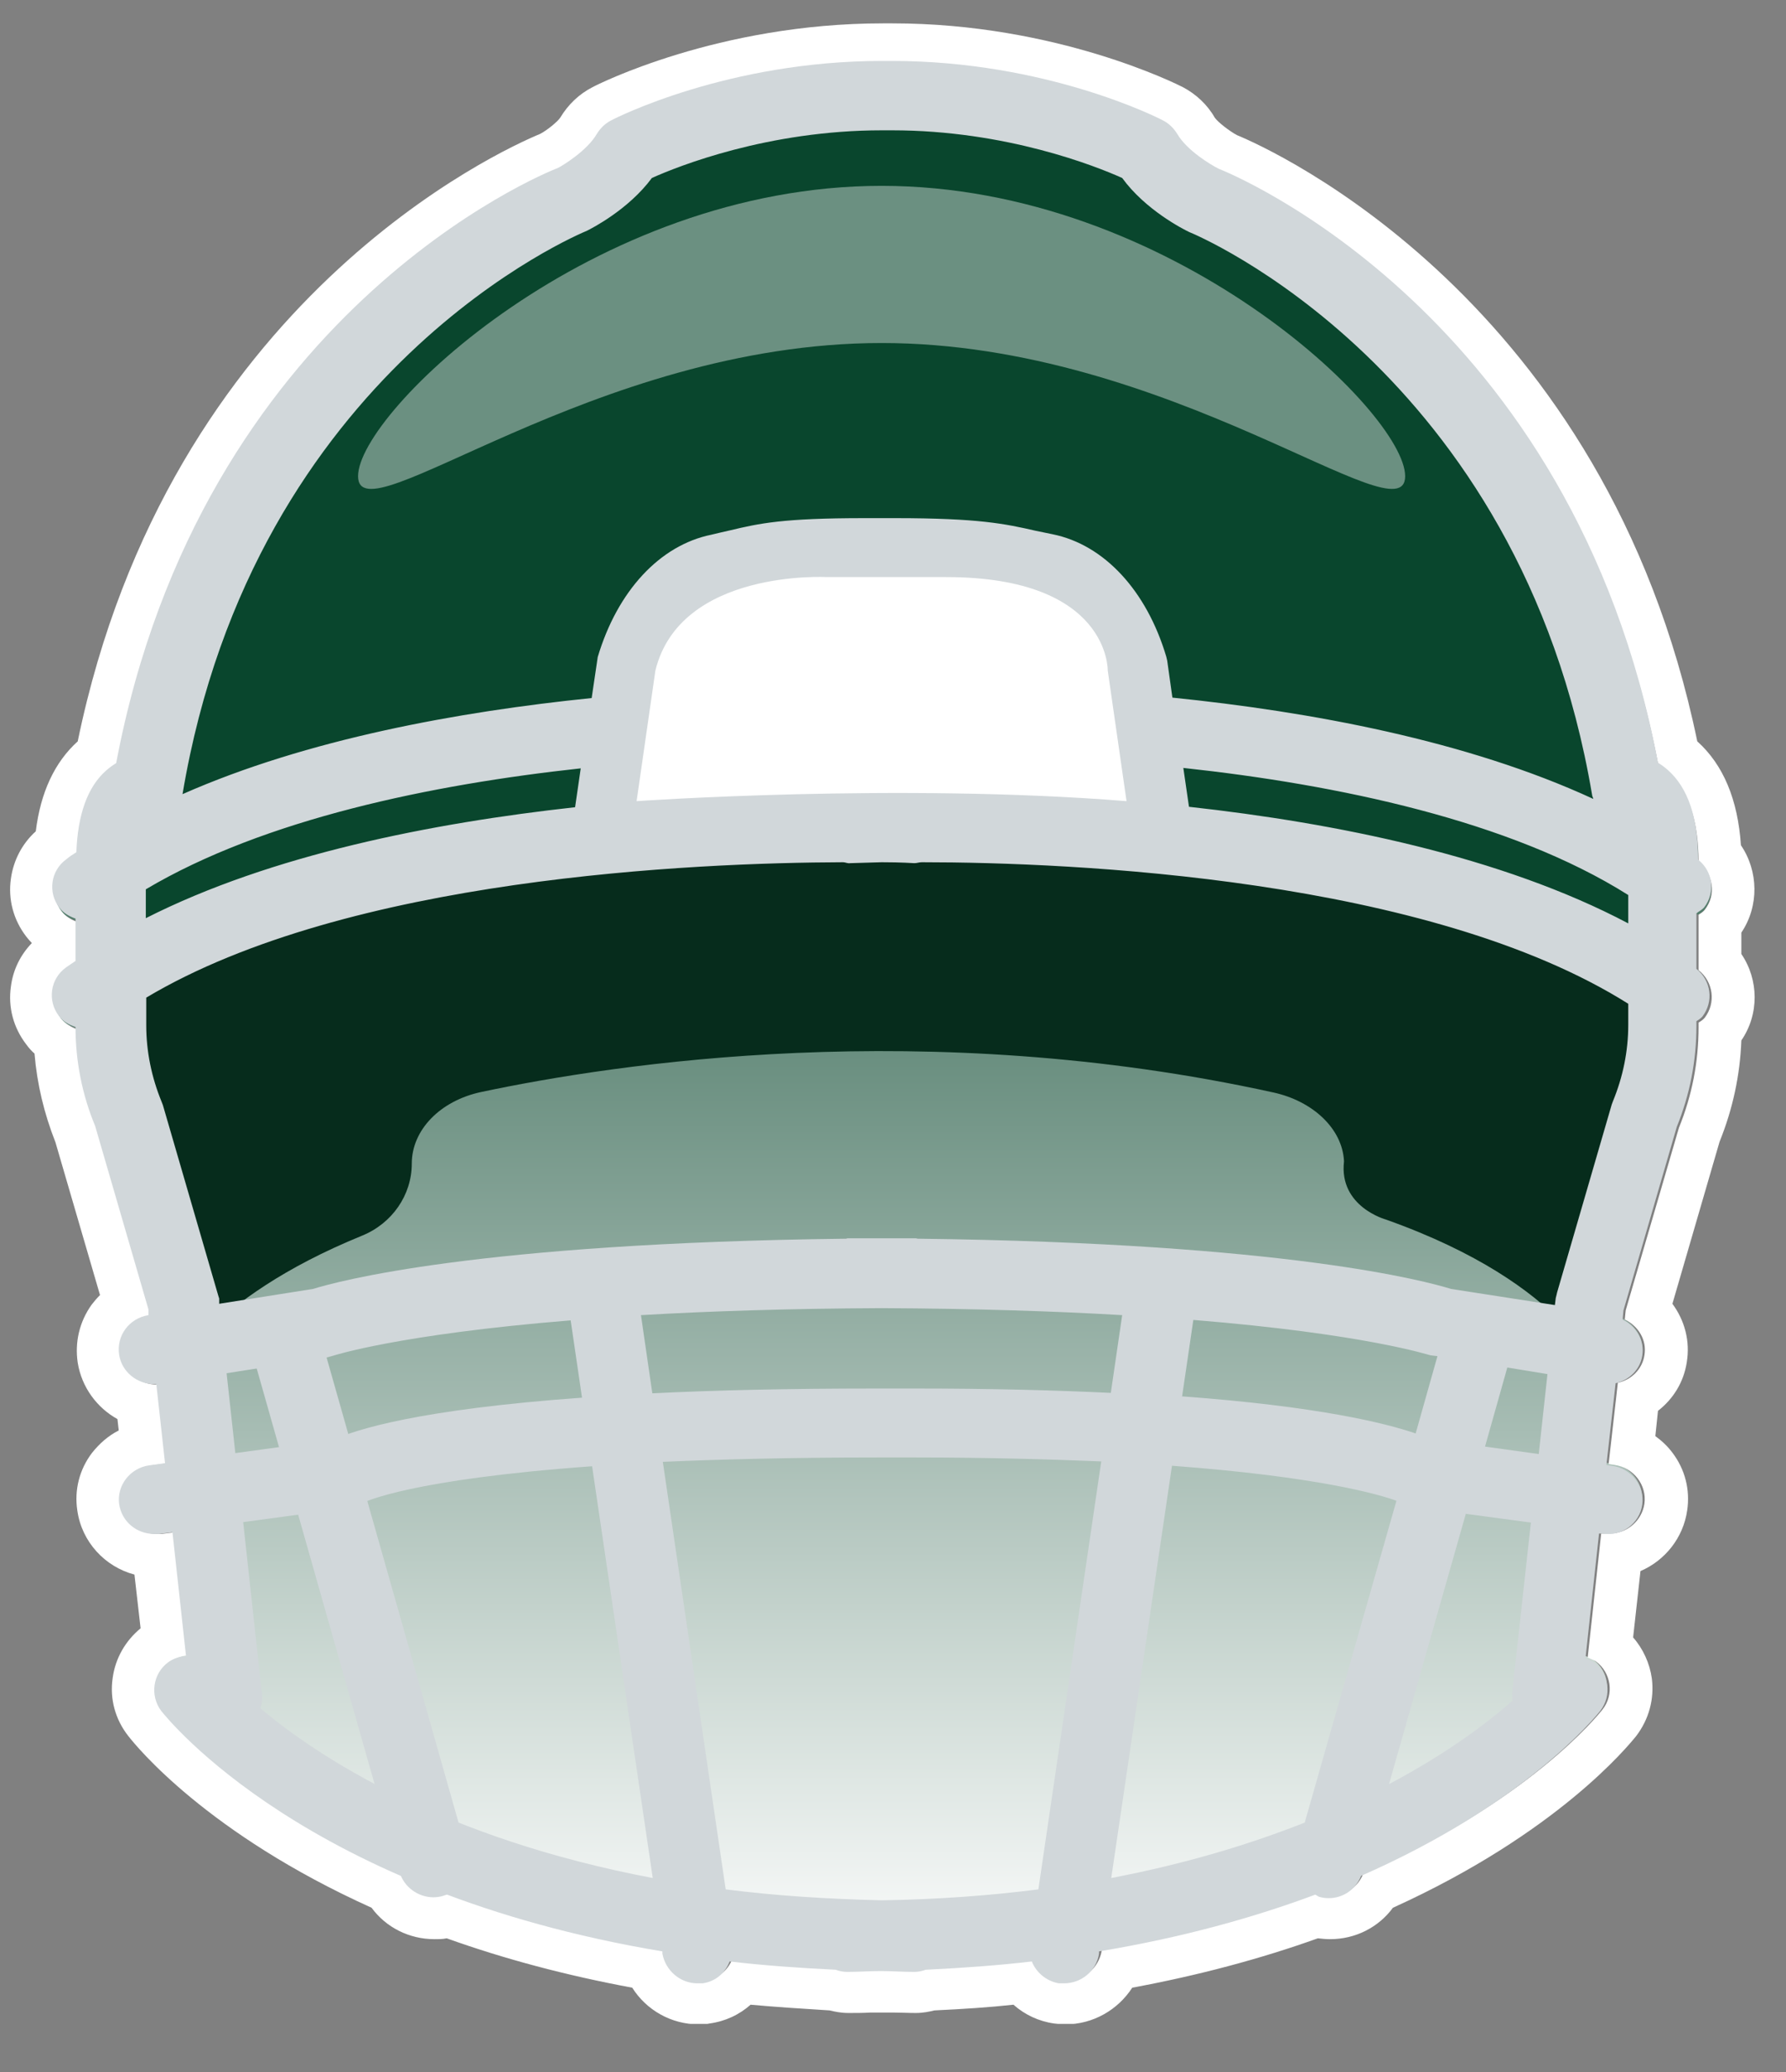 <svg width="25" height="29" viewBox="0 0 25 29" fill="none" xmlns="http://www.w3.org/2000/svg">
<rect x="0" y="0" width="25" height="29" fill="#808080" stroke="none"/>
<g clip-path="url(#clip0_2135_5339)">
<path d="M23.77 12.802C23.77 12.802 23.831 12.766 23.856 12.735C24.015 12.527 23.978 12.234 23.77 12.069C23.77 11.494 23.63 11.072 23.349 10.822C23.3 10.779 23.257 10.749 23.208 10.718C22.016 4.447 17.23 2.503 17.059 2.442C16.949 2.387 16.613 2.185 16.479 1.953C16.43 1.874 16.362 1.806 16.277 1.764C16.21 1.727 14.639 0.938 12.487 0.938H12.347C10.195 0.938 8.624 1.733 8.557 1.764C8.472 1.806 8.404 1.874 8.355 1.953C8.221 2.185 7.885 2.387 7.811 2.424C7.604 2.503 2.818 4.447 1.626 10.718C1.577 10.749 1.534 10.779 1.485 10.822C1.222 11.054 1.088 11.439 1.07 11.959C1.021 11.989 0.972 12.02 0.929 12.057C0.709 12.216 0.666 12.521 0.831 12.729C0.892 12.808 0.972 12.851 1.057 12.882V13.469C1.015 13.499 0.966 13.53 0.923 13.56C0.703 13.719 0.66 14.025 0.825 14.232C0.886 14.312 0.966 14.355 1.057 14.385C1.057 14.862 1.149 15.327 1.332 15.767L2.078 18.322V18.401C1.809 18.444 1.626 18.688 1.669 18.951C1.705 19.189 1.919 19.355 2.151 19.355C2.164 19.355 2.17 19.355 2.182 19.355L2.304 20.455L2.084 20.485C1.815 20.522 1.626 20.767 1.663 21.029C1.699 21.268 1.907 21.445 2.151 21.445C2.176 21.445 2.194 21.445 2.219 21.445L2.408 21.421L2.598 23.144C2.512 23.15 2.42 23.175 2.347 23.23C2.133 23.389 2.09 23.694 2.255 23.902C2.323 23.988 3.301 25.198 5.605 26.2C5.678 26.39 5.862 26.512 6.057 26.512C6.1 26.512 6.143 26.512 6.192 26.494C6.216 26.494 6.228 26.475 6.247 26.463C7.096 26.781 8.099 27.062 9.266 27.252V27.282C9.309 27.52 9.517 27.698 9.755 27.698C9.78 27.698 9.804 27.698 9.828 27.698C10.012 27.673 10.146 27.551 10.207 27.398C10.678 27.453 11.173 27.49 11.693 27.514C11.742 27.533 11.796 27.545 11.852 27.545C12.017 27.545 12.163 27.533 12.322 27.533C12.481 27.533 12.628 27.545 12.793 27.545C12.848 27.545 12.903 27.533 12.952 27.514C13.471 27.49 13.966 27.453 14.437 27.398C14.498 27.551 14.639 27.673 14.816 27.698C14.84 27.698 14.865 27.698 14.889 27.698C15.128 27.698 15.342 27.527 15.378 27.282V27.252C16.552 27.056 17.554 26.781 18.404 26.463C18.422 26.469 18.441 26.488 18.459 26.494C18.502 26.506 18.55 26.512 18.593 26.512C18.795 26.512 18.972 26.39 19.046 26.2C21.344 25.198 22.328 23.988 22.395 23.902C22.56 23.688 22.517 23.389 22.303 23.23C22.267 23.205 22.23 23.193 22.187 23.175L22.377 21.433H22.426C22.695 21.482 22.945 21.292 22.982 21.029C23.019 20.767 22.829 20.522 22.56 20.485L22.481 20.473L22.609 19.336C22.799 19.293 22.951 19.147 22.982 18.951C23.019 18.737 22.896 18.542 22.707 18.45L22.719 18.322L23.465 15.767C23.648 15.32 23.74 14.844 23.74 14.361V14.294C23.74 14.294 23.801 14.257 23.825 14.226C23.984 14.019 23.948 13.725 23.74 13.56V12.784L23.77 12.802Z" fill="url(#paint0_linear_2135_5339)"/>
<path d="M12.493 0.938C14.645 0.938 16.216 1.733 16.283 1.764C16.368 1.806 16.436 1.874 16.485 1.953C16.619 2.185 16.955 2.387 17.065 2.442C17.236 2.503 22.022 4.447 23.214 10.718C23.263 10.748 23.306 10.779 23.355 10.822C23.636 11.072 23.776 11.488 23.776 12.069C23.984 12.234 24.027 12.527 23.862 12.735C23.837 12.765 23.807 12.784 23.776 12.802V13.578C23.984 13.743 24.021 14.037 23.862 14.245C23.837 14.275 23.807 14.293 23.776 14.312V14.379C23.776 14.862 23.685 15.333 23.501 15.785L22.756 18.34L22.743 18.468C22.933 18.56 23.055 18.755 23.018 18.969C22.988 19.165 22.835 19.312 22.646 19.354L22.517 20.491L22.597 20.503C22.866 20.54 23.055 20.785 23.018 21.047C22.982 21.286 22.774 21.463 22.536 21.463C22.511 21.463 22.487 21.463 22.462 21.463H22.413L22.224 23.199C22.261 23.217 22.303 23.23 22.34 23.254C22.554 23.413 22.597 23.718 22.432 23.926C22.364 24.012 21.387 25.222 19.082 26.225C19.009 26.414 18.826 26.536 18.63 26.536C18.587 26.536 18.544 26.536 18.495 26.518C18.471 26.518 18.459 26.5 18.44 26.487C17.591 26.805 16.588 27.086 15.421 27.276V27.306C15.378 27.545 15.17 27.722 14.932 27.722C14.908 27.722 14.883 27.722 14.859 27.722C14.675 27.698 14.541 27.575 14.48 27.422C14.009 27.478 13.514 27.514 12.995 27.539C12.946 27.557 12.891 27.569 12.835 27.569C12.671 27.569 12.524 27.557 12.365 27.557C12.206 27.557 12.059 27.569 11.894 27.569C11.839 27.569 11.784 27.557 11.735 27.539C11.216 27.514 10.721 27.478 10.25 27.422C10.189 27.575 10.048 27.698 9.871 27.722C9.847 27.722 9.822 27.722 9.798 27.722C9.559 27.722 9.345 27.551 9.309 27.306V27.276C8.135 27.08 7.133 26.805 6.283 26.487C6.265 26.494 6.247 26.512 6.228 26.518C6.185 26.53 6.137 26.536 6.094 26.536C5.892 26.536 5.715 26.414 5.641 26.225C3.343 25.222 2.359 24.012 2.292 23.926C2.127 23.712 2.17 23.413 2.39 23.254C2.463 23.199 2.555 23.175 2.64 23.168L2.451 21.445L2.261 21.469C2.261 21.469 2.213 21.469 2.194 21.469C1.95 21.469 1.742 21.292 1.705 21.054C1.669 20.791 1.858 20.546 2.127 20.51L2.347 20.479L2.225 19.379C2.225 19.379 2.206 19.379 2.194 19.379C1.956 19.379 1.748 19.208 1.705 18.976C1.662 18.713 1.846 18.468 2.115 18.425L2.109 18.346L1.363 15.791C1.18 15.351 1.088 14.88 1.088 14.41C1.002 14.379 0.917 14.33 0.856 14.257C0.691 14.043 0.733 13.743 0.953 13.585C0.996 13.554 1.045 13.523 1.088 13.493V12.906C1.002 12.876 0.917 12.827 0.862 12.753C0.697 12.539 0.739 12.24 0.96 12.081C1.002 12.05 1.051 12.014 1.1 11.983C1.118 11.464 1.253 11.079 1.516 10.846C1.565 10.803 1.607 10.773 1.656 10.742C2.83 4.447 7.616 2.509 7.824 2.424C7.891 2.387 8.233 2.179 8.368 1.953C8.416 1.874 8.484 1.806 8.569 1.764C8.636 1.727 10.207 0.938 12.359 0.938H12.499M12.499 0.327H12.359C10.055 0.327 8.361 1.183 8.294 1.22C8.105 1.317 7.952 1.464 7.842 1.647C7.805 1.702 7.665 1.819 7.561 1.874C7.029 2.094 2.365 4.19 1.088 10.376C0.764 10.669 0.568 11.091 0.501 11.635C0.312 11.806 0.189 12.038 0.153 12.295C0.11 12.588 0.189 12.876 0.367 13.108C0.391 13.138 0.416 13.169 0.446 13.199C0.287 13.364 0.183 13.572 0.153 13.805C0.11 14.098 0.189 14.385 0.367 14.617C0.403 14.666 0.44 14.709 0.483 14.746C0.519 15.174 0.617 15.583 0.776 15.987L1.4 18.126C1.357 18.169 1.32 18.212 1.283 18.26C1.112 18.499 1.045 18.786 1.088 19.073C1.143 19.416 1.357 19.703 1.644 19.862L1.662 20.021C1.516 20.094 1.393 20.204 1.29 20.332C1.112 20.565 1.039 20.852 1.082 21.139C1.143 21.579 1.467 21.928 1.882 22.038L1.968 22.79C1.754 22.967 1.614 23.211 1.577 23.486C1.534 23.78 1.614 24.067 1.797 24.299C1.907 24.44 2.897 25.662 5.201 26.701C5.403 26.976 5.727 27.141 6.082 27.141C6.137 27.141 6.198 27.141 6.253 27.129C7.053 27.416 7.927 27.649 8.85 27.82C9.046 28.132 9.394 28.333 9.779 28.333C9.828 28.333 9.883 28.333 9.932 28.321C10.152 28.291 10.348 28.199 10.507 28.058C10.843 28.089 11.21 28.113 11.613 28.138C11.687 28.156 11.772 28.174 11.876 28.174C11.98 28.174 12.078 28.174 12.181 28.168C12.243 28.168 12.298 28.168 12.359 28.168C12.396 28.168 12.457 28.168 12.512 28.168C12.609 28.168 12.713 28.174 12.817 28.174C12.921 28.174 13.007 28.156 13.08 28.138C13.483 28.119 13.85 28.095 14.186 28.058C14.345 28.199 14.541 28.291 14.755 28.321C14.81 28.327 14.859 28.333 14.914 28.333C15.299 28.333 15.647 28.132 15.849 27.82C16.772 27.649 17.646 27.416 18.447 27.129C18.502 27.135 18.563 27.141 18.618 27.141C18.972 27.141 19.296 26.976 19.498 26.701C21.802 25.656 22.792 24.434 22.902 24.299C23.08 24.067 23.159 23.78 23.122 23.492C23.092 23.279 23 23.077 22.86 22.918L22.963 21.989C23.306 21.842 23.562 21.524 23.617 21.139C23.66 20.852 23.587 20.565 23.41 20.332C23.342 20.241 23.263 20.167 23.171 20.1L23.208 19.746C23.422 19.581 23.569 19.342 23.611 19.067C23.66 18.768 23.581 18.48 23.41 18.248L24.07 15.98C24.253 15.528 24.357 15.051 24.375 14.562C24.626 14.196 24.62 13.713 24.375 13.352V13.053C24.626 12.68 24.614 12.191 24.369 11.83C24.326 11.195 24.125 10.706 23.758 10.376C22.481 4.196 17.793 2.087 17.316 1.892C17.212 1.837 17.047 1.709 17.004 1.647C16.9 1.464 16.741 1.317 16.558 1.22C16.485 1.183 14.791 0.327 12.493 0.327L12.499 0.327Z" fill="white"/>
<path d="M18.813 16.25C18.789 15.797 18.379 15.412 17.823 15.29C12.958 14.22 8.606 14.887 6.735 15.284C6.161 15.406 5.764 15.816 5.764 16.286C5.764 16.726 5.489 17.124 5.067 17.295C2.866 18.193 2.396 19.287 2.396 19.287L1.32 14.208C9.975 7.949 23.685 14.153 23.685 14.153L22.377 19.251C22.377 19.251 21.979 17.985 19.4 17.069C19.4 17.069 18.74 16.891 18.813 16.256V16.25Z" fill="#062C1C"/>
<path d="M22.982 13.517C22.982 6.17 16.692 2.888 16.692 2.888L15.671 2.02C14.596 1.69 13.007 1.189 12.34 1.342C11.674 1.195 10.085 1.696 9.009 2.02L6.228 3.402C6.228 3.402 1.889 8.738 1.827 13.309C1.827 13.309 4.78 11.586 12.127 11.519C19.479 11.592 22.982 13.517 22.982 13.517Z" fill="#09462D"/>
<path d="M6.069 26.555C5.855 26.555 5.654 26.414 5.592 26.2L3.484 18.768C3.41 18.511 3.563 18.242 3.826 18.169C4.089 18.095 4.358 18.248 4.431 18.505L6.54 25.937C6.613 26.194 6.46 26.463 6.198 26.536C6.155 26.549 6.106 26.555 6.063 26.555H6.069Z" fill="#D1D7DA"/>
<path d="M8.41 11.763L8.765 9.299C8.991 8.535 9.474 7.991 10.036 7.875C10.604 7.759 10.763 7.655 12.096 7.655H12.53C13.856 7.655 14.082 7.759 14.651 7.875C15.213 7.991 15.696 8.535 15.922 9.299L16.277 11.763" fill="white"/>
<path d="M23.77 12.765C23.77 12.765 23.831 12.729 23.856 12.698C24.015 12.49 23.978 12.197 23.77 12.032C23.77 11.451 23.63 11.029 23.348 10.779C23.299 10.736 23.257 10.705 23.208 10.675C22.016 4.379 17.23 2.429 17.059 2.362C16.949 2.307 16.613 2.106 16.478 1.873C16.429 1.794 16.362 1.727 16.276 1.684C16.209 1.647 14.639 0.853 12.487 0.853H12.346C10.195 0.853 8.624 1.647 8.557 1.684C8.471 1.727 8.404 1.794 8.355 1.873C8.221 2.106 7.884 2.313 7.811 2.35C7.603 2.429 2.817 4.379 1.626 10.681C1.577 10.711 1.534 10.742 1.485 10.785C1.222 11.017 1.088 11.408 1.069 11.928C1.02 11.958 0.972 11.989 0.929 12.026C0.709 12.185 0.666 12.49 0.831 12.704C0.892 12.784 0.972 12.826 1.057 12.857V13.45C1.014 13.48 0.965 13.511 0.923 13.541C0.703 13.7 0.66 14.006 0.825 14.22C0.886 14.299 0.965 14.342 1.057 14.373C1.057 14.85 1.149 15.32 1.332 15.76L2.078 18.327V18.407C1.809 18.45 1.626 18.694 1.668 18.963C1.705 19.201 1.919 19.372 2.157 19.372C2.17 19.372 2.176 19.372 2.188 19.372L2.31 20.479L2.09 20.509C1.821 20.546 1.632 20.791 1.668 21.053C1.705 21.298 1.913 21.469 2.157 21.469C2.182 21.469 2.2 21.469 2.225 21.469L2.414 21.445L2.604 23.18C2.518 23.186 2.426 23.211 2.353 23.266C2.139 23.425 2.096 23.73 2.255 23.944C2.353 24.067 4.291 26.481 9.272 27.312V27.343C9.315 27.581 9.523 27.759 9.761 27.759C9.785 27.759 9.81 27.759 9.834 27.759C10.018 27.734 10.152 27.612 10.213 27.453C10.684 27.508 11.179 27.544 11.698 27.569C11.747 27.587 11.802 27.599 11.857 27.599C12.023 27.599 12.169 27.587 12.328 27.587C12.487 27.587 12.634 27.599 12.799 27.599C12.854 27.599 12.909 27.587 12.958 27.569C13.477 27.544 13.972 27.508 14.443 27.453C14.504 27.606 14.645 27.728 14.822 27.759C14.846 27.759 14.871 27.759 14.895 27.759C15.134 27.759 15.348 27.587 15.384 27.343V27.312C16.558 27.117 17.56 26.835 18.41 26.518C18.428 26.524 18.446 26.542 18.465 26.548C18.508 26.561 18.556 26.567 18.599 26.567C18.801 26.567 18.978 26.444 19.052 26.255C21.35 25.246 22.334 24.03 22.401 23.944C22.566 23.73 22.523 23.431 22.309 23.266C22.273 23.241 22.236 23.229 22.193 23.211L22.383 21.463H22.431C22.701 21.512 22.951 21.322 22.988 21.059C23.024 20.797 22.835 20.552 22.566 20.515L22.486 20.503L22.615 19.36C22.804 19.317 22.957 19.171 22.988 18.975C23.024 18.761 22.902 18.56 22.713 18.468L22.725 18.34L23.471 15.772C23.654 15.32 23.746 14.85 23.746 14.361V14.293C23.746 14.293 23.807 14.257 23.831 14.226C23.99 14.018 23.953 13.725 23.746 13.56V12.784L23.77 12.765ZM8.215 3.23C8.276 3.2 8.795 2.937 9.125 2.491C9.492 2.326 10.751 1.824 12.346 1.824H12.487C14.082 1.824 15.341 2.326 15.708 2.491C16.032 2.937 16.558 3.206 16.649 3.249C16.698 3.267 21.276 5.156 22.285 11.121C22.285 11.139 22.297 11.158 22.303 11.182C20.531 10.363 18.336 9.96 16.411 9.764L16.338 9.245L16.325 9.19C16.05 8.267 15.457 7.625 14.736 7.478L14.498 7.429C14.07 7.331 13.697 7.252 12.53 7.252H12.096C10.959 7.252 10.629 7.325 10.219 7.423C10.14 7.441 10.054 7.46 9.957 7.484C9.235 7.631 8.642 8.273 8.367 9.196L8.282 9.77C6.418 9.96 4.297 10.345 2.555 11.115C3.557 5.149 8.129 3.267 8.215 3.23ZM2.041 12.447C3.698 11.463 6.045 10.98 8.129 10.754L8.05 11.298C6.057 11.518 3.802 11.958 2.041 12.851V12.447ZM3.172 19.22L4.572 19L4.663 18.975C4.663 18.975 5.574 18.676 7.988 18.48L8.147 19.562C5.861 19.727 4.981 20.008 4.676 20.149L3.294 20.338L3.172 19.22ZM3.643 23.914C3.667 23.853 3.673 23.779 3.667 23.712L3.404 21.304L4.896 21.102L5 21.078L5.079 21.035C5.116 21.017 5.751 20.705 8.288 20.522L9.137 26.285C6.198 25.729 4.462 24.598 3.643 23.908V23.914ZM8.972 18.407C9.908 18.352 11.032 18.315 12.34 18.309C13.654 18.315 14.779 18.352 15.708 18.407L15.549 19.495C14.767 19.458 13.868 19.434 12.811 19.434H12.267C11.032 19.434 10.005 19.458 9.131 19.501L8.972 18.407ZM14.535 26.444C13.862 26.53 13.129 26.585 12.346 26.597C11.564 26.579 10.831 26.53 10.158 26.444L9.278 20.46C10.109 20.424 11.1 20.399 12.273 20.399H12.817C13.813 20.399 14.675 20.424 15.415 20.454L14.535 26.444ZM18.263 25.509C17.505 25.809 16.607 26.084 15.555 26.285L16.405 20.515C18.459 20.668 19.314 20.919 19.547 21.005L18.263 25.509ZM16.546 19.55L16.704 18.474C19.119 18.67 20.011 18.969 20.023 18.969L20.121 18.981L19.816 20.063C19.388 19.916 18.446 19.684 16.552 19.544L16.546 19.55ZM21.178 23.798C20.824 24.11 20.262 24.537 19.443 24.971L20.518 21.188L21.429 21.31L21.166 23.7C21.166 23.73 21.166 23.761 21.172 23.798H21.178ZM21.539 20.351L20.787 20.247L21.099 19.14L21.661 19.232L21.539 20.351ZM22.792 14.342C22.792 14.709 22.719 15.069 22.578 15.412C22.572 15.43 22.566 15.442 22.56 15.461L21.796 18.089C21.796 18.089 21.784 18.144 21.777 18.168L21.765 18.266L20.311 18.04C19.974 17.936 18.025 17.398 12.848 17.337C12.835 17.337 12.829 17.331 12.817 17.331C12.652 17.331 12.505 17.331 12.346 17.331C12.188 17.331 12.041 17.331 11.876 17.331C11.864 17.331 11.857 17.331 11.845 17.337C6.674 17.398 4.718 17.936 4.382 18.04L3.068 18.248V18.174C3.068 18.174 3.05 18.119 3.044 18.095L2.28 15.467C2.28 15.467 2.267 15.436 2.261 15.418C2.121 15.076 2.047 14.715 2.047 14.348V13.963C4.865 12.282 9.718 12.075 11.802 12.068C11.833 12.068 11.864 12.087 11.9 12.081C11.912 12.081 12.071 12.075 12.34 12.068C12.621 12.068 12.787 12.081 12.799 12.081C12.835 12.081 12.866 12.068 12.903 12.068C15.024 12.068 19.999 12.289 22.792 14.049V14.348V14.342ZM22.792 12.924C21.014 11.983 18.691 11.518 16.643 11.292L16.564 10.748C18.709 10.98 21.136 11.482 22.792 12.527V12.924Z" fill="#D1D7DA"/>
<path opacity="0.4" d="M19.669 6.665C19.669 7.558 16.387 4.801 12.34 4.801C8.294 4.801 5.012 7.558 5.012 6.665C5.012 5.773 8.294 2.601 12.34 2.601C16.387 2.601 19.669 5.773 19.669 6.665Z" fill="white"/>
<path d="M8.911 11.213C8.911 11.213 12.579 10.956 15.769 11.213L15.506 9.385C15.506 9.385 15.537 8.077 13.245 8.077C10.831 8.077 11.576 8.077 11.576 8.077C11.576 8.077 9.523 7.961 9.174 9.385L8.911 11.213Z" fill="white"/>
</g>
<defs>
<linearGradient id="paint0_linear_2135_5339" x1="12.34" y1="0.938" x2="12.34" y2="27.698" gradientUnits="userSpaceOnUse">
<stop offset="0.202" stop-color="#09462D"/>
<stop offset="1" stop-color="white"/>
</linearGradient>
<clipPath id="clip0_2135_5339">
<rect width="24.43" height="28" fill="white" transform="translate(0.134 0.327)"/>
</clipPath>
</defs>
</svg>
